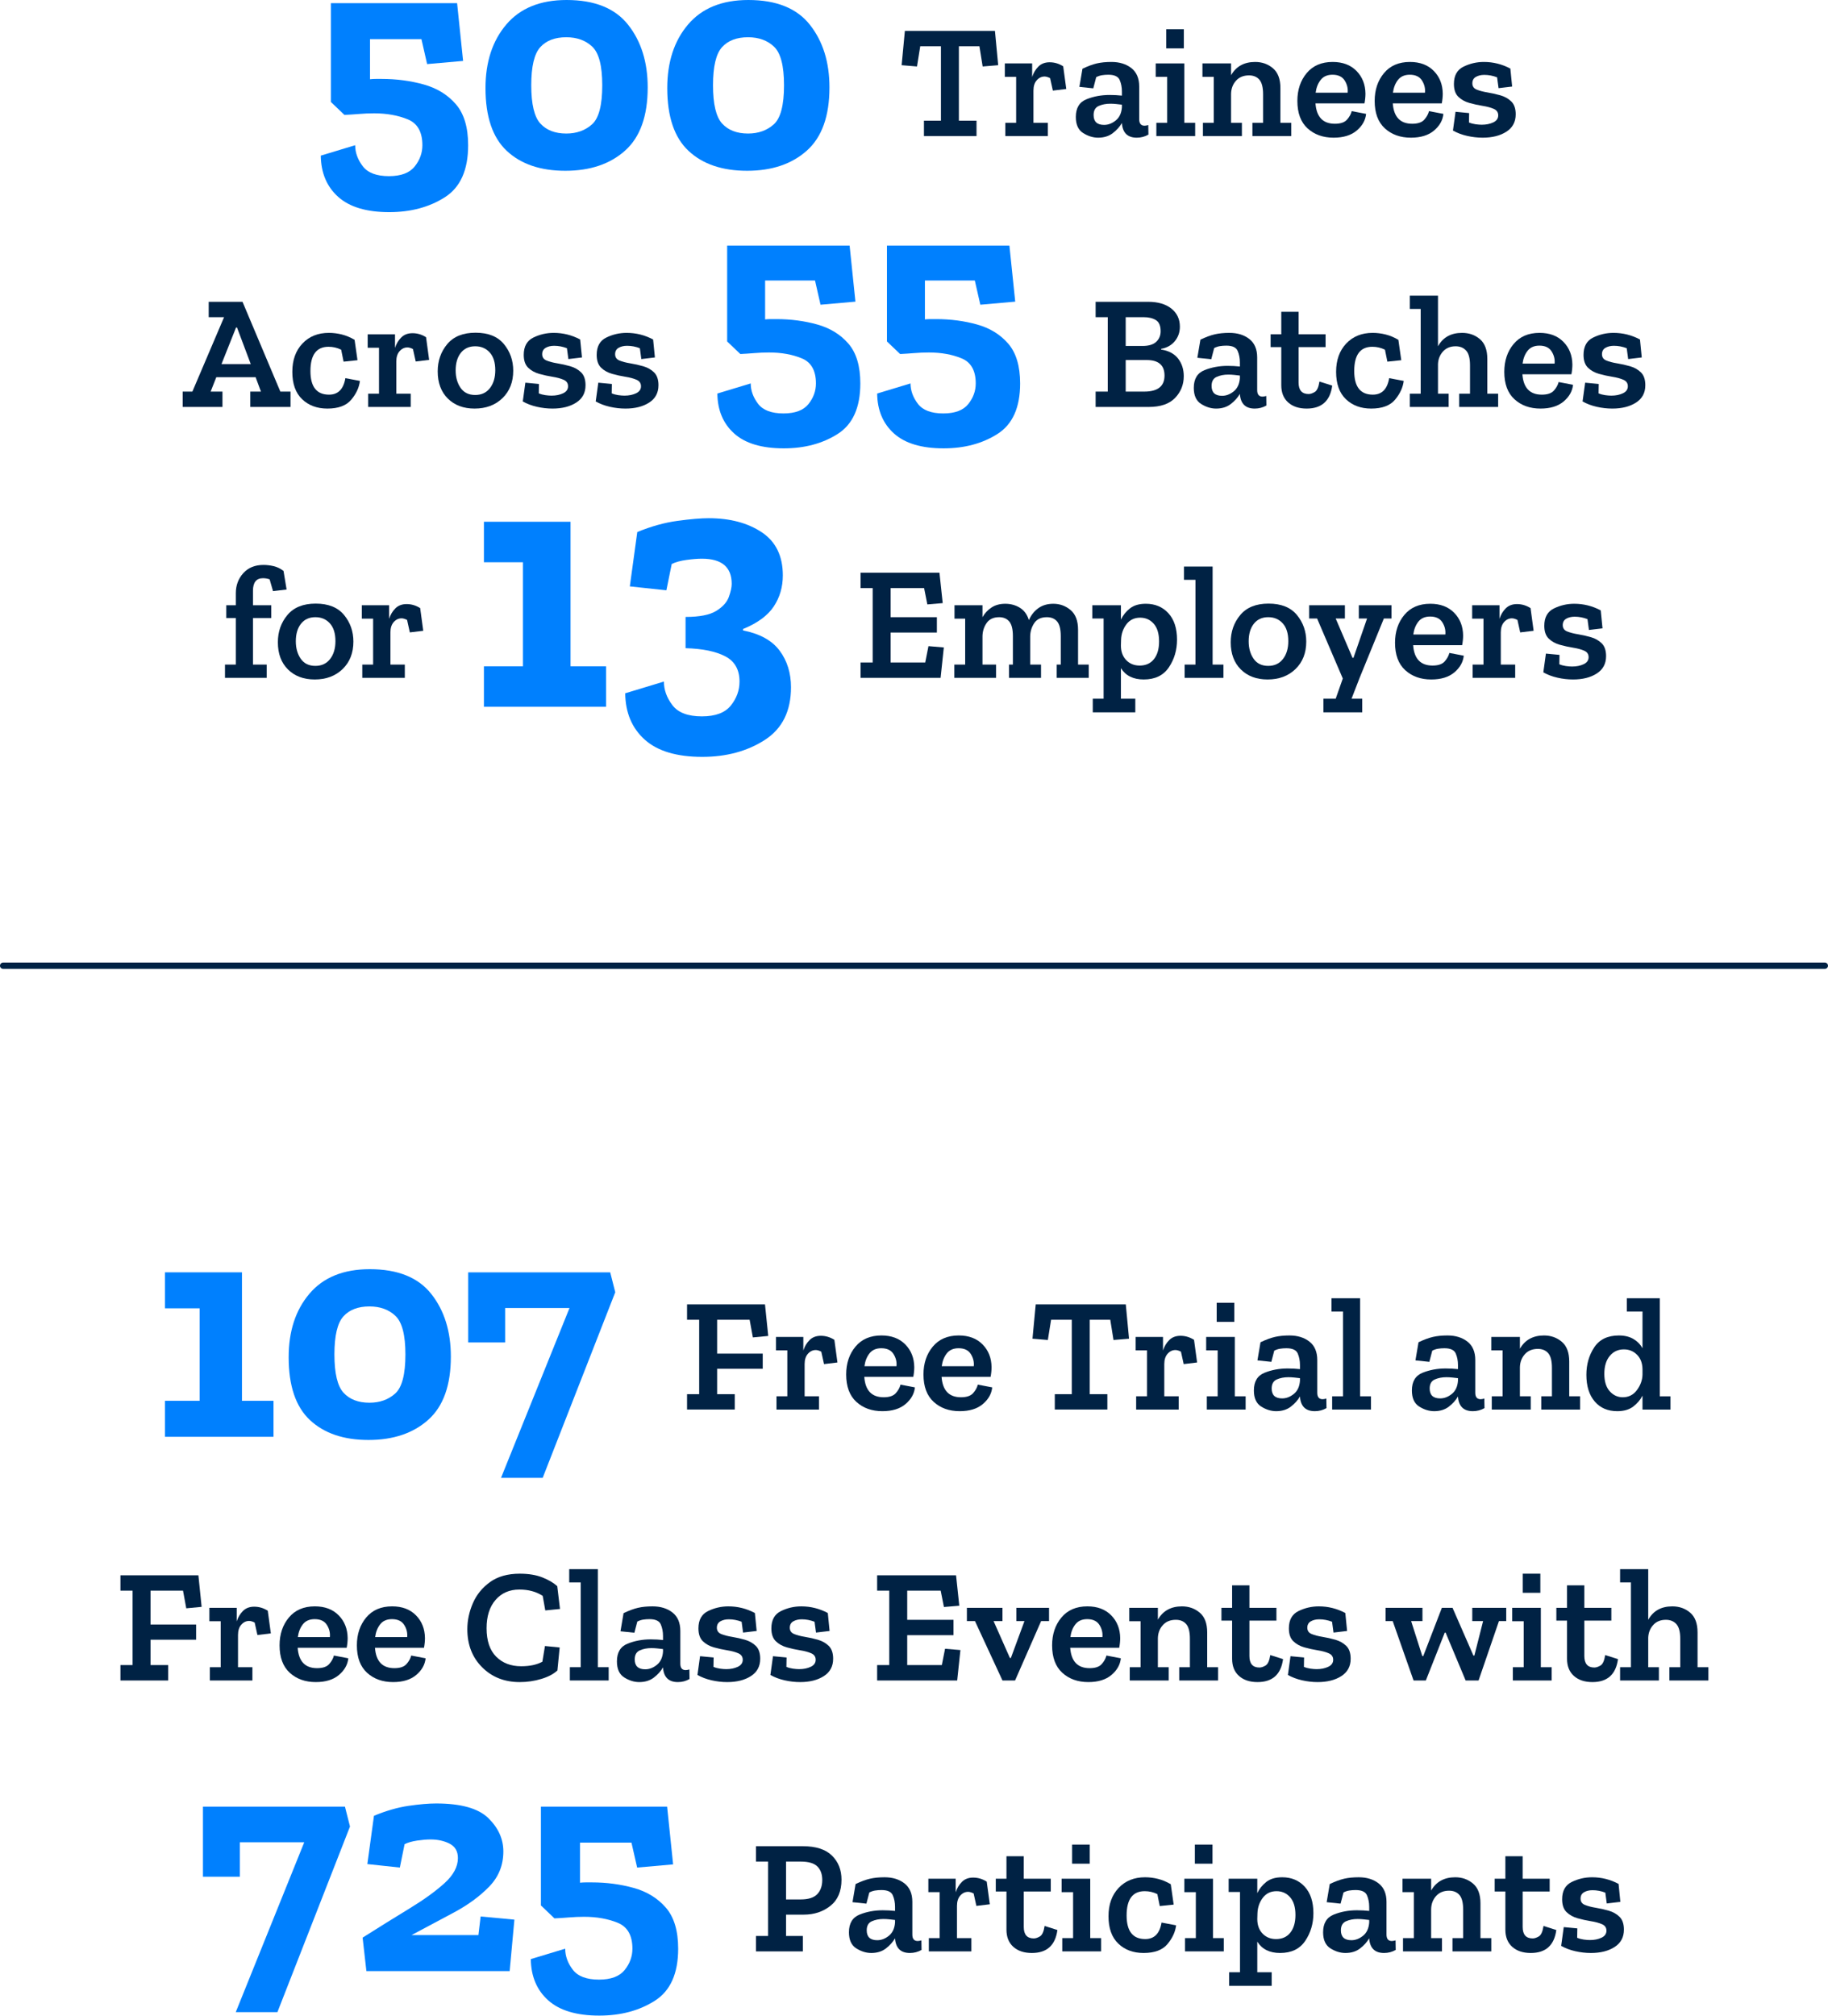 <?xml version="1.0" encoding="UTF-8" standalone="no"?><!DOCTYPE svg PUBLIC "-//W3C//DTD SVG 1.1//EN" "http://www.w3.org/Graphics/SVG/1.1/DTD/svg11.dtd"><svg width="100%" height="100%" viewBox="0 0 1931 2129" version="1.1" xmlns="http://www.w3.org/2000/svg" xmlns:xlink="http://www.w3.org/1999/xlink" xml:space="preserve" xmlns:serif="http://www.serif.com/" style="fill-rule:evenodd;clip-rule:evenodd;stroke-linejoin:round;stroke-miterlimit:2;"><path d="M1927.65,1016.39l-1924.32,0c-1.839,0 -3.333,1.494 -3.333,3.334c0,1.839 1.494,3.333 3.333,3.333l1924.32,0c1.84,0 3.334,-1.494 3.334,-3.333c-0,-1.84 -1.494,-3.334 -3.334,-3.334Z" style="fill:#024;"/><g><path d="M494.523,153.333c0,26.223 -8.222,44.556 -24.667,55c-16.444,10.445 -36,15.667 -58.666,15.667c-24,-0 -42,-5.389 -54,-16.167c-12,-10.777 -18.111,-25.277 -18.334,-43.5l36.334,-11c-0,7.778 2.666,15.167 8,22.167c5.333,7 14.555,10.5 27.666,10.5c12.667,-0 21.723,-3.389 27.167,-10.167c5.444,-6.777 8.167,-14.277 8.167,-22.5c-0,-14 -5.167,-23.111 -15.5,-27.333c-10.334,-4.222 -22.167,-6.333 -35.5,-6.333c-5.334,-0 -10.667,0.222 -16,0.666c-5.334,0.445 -10.445,0.778 -15.334,1l-14.333,-13.666l0,-104.334l133.333,0l6.334,61l-38,3.334l-6,-26.334l-54.334,0l0,42.334c2,-0.223 4.056,-0.334 6.167,-0.334l6.167,0c15.555,0 30.333,1.945 44.333,5.834c14,3.889 25.333,10.833 34,20.833c8.667,10 13,24.444 13,43.333Z" style="fill:#0080fe;fill-rule:nonzero;"/><path d="M684.19,92.333c-0,30.223 -7.945,52.445 -23.834,66.667c-15.889,14.222 -36.944,21.333 -63.166,21.333c-26.223,0 -46.834,-7 -61.834,-21c-15,-14 -22.5,-36.111 -22.5,-66.333c0,-27.556 7.334,-49.944 22,-67.167c14.667,-17.222 35.889,-25.833 63.667,-25.833c29.556,-0 51.222,8.722 65,26.167c13.778,17.444 20.667,39.5 20.667,66.166Zm-48,-2.333c-0,-20.444 -3.5,-34 -10.5,-40.667c-7,-6.666 -16.167,-10 -27.5,-10c-12,0 -21.167,3.5 -27.5,10.5c-6.334,7 -9.5,20.389 -9.5,40.167c-0,20 3.222,33.5 9.666,40.5c6.445,7 15.556,10.5 27.334,10.5c10.889,-0 19.944,-3.222 27.166,-9.667c7.223,-6.444 10.834,-20.222 10.834,-41.333Z" style="fill:#0080fe;fill-rule:nonzero;"/><path d="M876.19,92.333c-0,30.223 -7.945,52.445 -23.834,66.667c-15.889,14.222 -36.944,21.333 -63.166,21.333c-26.223,0 -46.834,-7 -61.834,-21c-15,-14 -22.5,-36.111 -22.5,-66.333c0,-27.556 7.334,-49.944 22,-67.167c14.667,-17.222 35.889,-25.833 63.667,-25.833c29.556,-0 51.222,8.722 65,26.167c13.778,17.444 20.667,39.5 20.667,66.166Zm-48,-2.333c-0,-20.444 -3.5,-34 -10.5,-40.667c-7,-6.666 -16.167,-10 -27.5,-10c-12,0 -21.167,3.5 -27.5,10.5c-6.334,7 -9.5,20.389 -9.5,40.167c-0,20 3.222,33.5 9.666,40.5c6.445,7 15.556,10.5 27.334,10.5c10.889,-0 19.944,-3.222 27.166,-9.667c7.223,-6.444 10.834,-20.222 10.834,-41.333Z" style="fill:#0080fe;fill-rule:nonzero;"/><path d="M1054.43,68.842l-16.4,1.366l-3.416,-21.354l-21.696,0l-0,78.583l18.621,0l-0,16.23l-55.521,-0l-0,-16.23l17.937,0l0,-78.583l-21.866,0l-3.417,21.354l-16.229,-1.366l3.417,-36.217l95.154,-0l3.416,36.217Z" style="fill:#024;fill-rule:nonzero;"/><path d="M1108.76,65.767c5.125,-0 9.909,1.423 14.35,4.27l3.246,23.917l-14.179,1.708l-2.904,-13.154c-2.278,-1.139 -4.214,-1.708 -5.808,-1.708c-3.189,-0 -5.951,1.31 -8.286,3.929c-2.335,2.62 -3.502,6.264 -3.502,10.933l0,33.996l15.204,0l0,14.009l-44.929,-0l0,-14.009l11.446,0l-0,-48.516l-11.958,-0l-0,-14.18l28.87,0l0,14.35c1.367,-4.327 3.559,-8 6.577,-11.018c3.018,-3.018 6.976,-4.527 11.873,-4.527Z" style="fill:#024;fill-rule:nonzero;"/><path d="M1143.44,72.6c5.694,-2.733 10.762,-4.613 15.204,-5.638c4.441,-1.025 9.566,-1.537 15.375,-1.537c8.541,-0 15.574,2.164 21.098,6.492c5.523,4.327 8.285,10.819 8.285,19.475l0,34.508c0,4.556 1.879,6.833 5.638,6.833c1.025,0 2.334,-0.227 3.929,-0.683l0.171,10.079c-3.759,2.164 -7.859,3.246 -12.3,3.246c-9.681,-0 -14.92,-5.068 -15.717,-15.204l-0,-0.342c-2.278,3.986 -5.495,7.574 -9.652,10.763c-4.157,3.189 -9.311,4.783 -15.461,4.783c-5.352,-0 -10.62,-1.623 -15.802,-4.869c-5.182,-3.246 -7.773,-8.912 -7.773,-16.998c0,-9.452 3.759,-15.688 11.275,-18.706c7.517,-3.018 15.66,-4.527 24.43,-4.527c2.163,-0 4.384,0.057 6.662,0.171c2.278,0.114 4.385,0.285 6.321,0.512l-0,-4.271c-0,-4.555 -0.797,-8.655 -2.392,-12.3c-1.594,-3.644 -5.58,-5.466 -11.958,-5.466c-2.392,-0 -4.641,0.171 -6.748,0.512c-2.107,0.342 -4.129,1.025 -6.065,2.05l-3.075,11.788l-14.691,-1.538l3.246,-19.133Zm41.683,40.658l-0,-2.733c-1.936,-0.228 -3.929,-0.456 -5.979,-0.683c-2.05,-0.228 -4.157,-0.342 -6.321,-0.342c-4.556,-0 -8.627,0.797 -12.215,2.392c-3.587,1.594 -5.381,4.783 -5.381,9.566c0,6.948 3.701,10.421 11.104,10.421c4.328,0 8.428,-1.566 12.3,-4.698c3.872,-3.132 6.036,-7.773 6.492,-13.923Z" style="fill:#024;fill-rule:nonzero;"/><path d="M1231.93,51.075l0,-20.158l18.621,-0l0,20.158l-18.621,-0Zm30.579,92.592l-41,-0l0,-14.009l11.446,0l0,-48.516l-12.129,-0l0,-14.18l30.238,0l-0,62.696l11.445,0l0,14.009Z" style="fill:#024;fill-rule:nonzero;"/><path d="M1363.98,143.667l-41,-0l0,-14.009l11.275,0l0,-30.066c0,-7.289 -1.309,-12.443 -3.929,-15.461c-2.619,-3.018 -6.264,-4.527 -10.933,-4.527c-5.808,0 -10.393,1.879 -13.752,5.638c-3.36,3.758 -5.097,8.37 -5.211,13.837l0,30.579l11.446,0l0,14.009l-41.171,-0l0,-14.009l11.446,0l0,-48.516l-11.958,-0l-0,-14.18l30.237,0l0,12.471c5.353,-9.339 13.838,-14.008 25.455,-14.008c7.288,-0 13.552,2.221 18.791,6.662c5.239,4.442 7.859,11.389 7.859,20.842l-0,36.729l11.445,0l0,14.009Z" style="fill:#024;fill-rule:nonzero;"/><path d="M1443.08,120.262c-0.683,6.72 -3.986,12.585 -9.908,17.596c-5.922,5.011 -14.065,7.517 -24.429,7.517c-11.161,-0 -20.329,-3.274 -27.504,-9.823c-7.175,-6.549 -10.763,-16.201 -10.763,-28.956c0,-11.731 3.274,-21.525 9.823,-29.384c6.549,-7.858 15.688,-11.787 27.419,-11.787c10.591,-0 18.991,3.16 25.198,9.481c6.207,6.321 9.367,14.322 9.481,24.002c-0,3.189 -0.342,6.606 -1.025,10.25l-51.763,0c1.025,14.35 7.859,21.525 20.5,21.525c5.923,0 10.165,-1.423 12.727,-4.271c2.563,-2.847 4.243,-5.865 5.04,-9.054l15.204,2.904Zm-19.475,-22.379c0.456,-4.555 -0.598,-8.855 -3.16,-12.898c-2.563,-4.043 -6.862,-6.064 -12.898,-6.064c-5.467,-0 -9.624,1.822 -12.471,5.466c-2.847,3.645 -4.612,8.144 -5.296,13.496l33.825,0Z" style="fill:#024;fill-rule:nonzero;"/><path d="M1524.74,120.262c-0.684,6.72 -3.987,12.585 -9.909,17.596c-5.922,5.011 -14.065,7.517 -24.429,7.517c-11.161,-0 -20.329,-3.274 -27.504,-9.823c-7.175,-6.549 -10.763,-16.201 -10.763,-28.956c0,-11.731 3.275,-21.525 9.823,-29.384c6.549,-7.858 15.688,-11.787 27.419,-11.787c10.592,-0 18.991,3.16 25.198,9.481c6.207,6.321 9.367,14.322 9.481,24.002c0,3.189 -0.341,6.606 -1.025,10.25l-51.762,0c1.025,14.35 7.858,21.525 20.5,21.525c5.922,0 10.164,-1.423 12.727,-4.271c2.562,-2.847 4.242,-5.865 5.039,-9.054l15.205,2.904Zm-19.475,-22.379c0.455,-4.555 -0.598,-8.855 -3.161,-12.898c-2.562,-4.043 -6.862,-6.064 -12.898,-6.064c-5.466,-0 -9.623,1.822 -12.471,5.466c-2.847,3.645 -4.612,8.144 -5.295,13.496l33.825,0Z" style="fill:#024;fill-rule:nonzero;"/><path d="M1601.1,120.775c0,7.972 -3.274,14.065 -9.823,18.279c-6.549,4.214 -14.891,6.321 -25.027,6.321c-5.467,-0 -10.962,-0.626 -16.485,-1.879c-5.524,-1.253 -10.507,-3.132 -14.948,-5.638l2.733,-19.816l14.35,1.366l-0.171,9.909c2.164,0.911 4.47,1.537 6.919,1.879c2.449,0.341 4.641,0.512 6.577,0.512c4.669,0 8.741,-0.825 12.215,-2.477c3.473,-1.651 5.21,-4.128 5.21,-7.431c0,-3.189 -1.566,-5.467 -4.698,-6.833c-3.132,-1.367 -7.033,-2.42 -11.702,-3.161c-4.669,-0.74 -9.339,-1.765 -14.008,-3.075c-4.67,-1.309 -8.57,-3.473 -11.702,-6.491c-3.132,-3.018 -4.698,-7.546 -4.698,-13.582c-0,-8.883 3.388,-14.976 10.164,-18.279c6.777,-3.303 13.923,-4.954 21.44,-4.954c9.908,-0 19.247,2.335 28.017,7.004l1.879,18.963l-14.35,1.708l-1.538,-11.446c-4.441,-1.708 -8.94,-2.562 -13.496,-2.562c-3.53,-0 -6.52,0.711 -8.968,2.135c-2.449,1.424 -3.673,3.673 -3.673,6.748c-0,3.189 1.537,5.41 4.612,6.662c3.075,1.253 6.89,2.25 11.446,2.99c4.556,0.74 9.111,1.765 13.667,3.075c4.555,1.31 8.371,3.474 11.446,6.492c3.075,3.018 4.612,7.545 4.612,13.581Z" style="fill:#024;fill-rule:nonzero;"/><path d="M306.913,429.717l-42.538,-0l0,-16.229l11.275,-0l-5.637,-15.205l-41.513,0l-5.979,15.205l12.471,-0l-0,16.229l-42.025,-0l-0,-16.229l10.25,-0l33.483,-78.584l-16.229,0l-0,-16.229l35.704,0l39.975,94.813l10.763,-0l-0,16.229Zm-42.025,-45.271l-14.521,-38.608l-1.025,-0l-15.375,38.608l30.921,-0Z" style="fill:#024;fill-rule:nonzero;"/><path d="M380.2,402.213c-0.797,6.833 -3.815,13.41 -9.054,19.731c-5.239,6.321 -13.667,9.481 -25.283,9.481c-10.934,0 -19.846,-3.303 -26.736,-9.908c-6.89,-6.606 -10.335,-16.229 -10.335,-28.871c-0,-12.414 3.559,-22.379 10.677,-29.896c7.118,-7.517 16.428,-11.275 27.931,-11.275c4.556,0 9.111,0.57 13.667,1.708c4.555,1.139 9.054,3.018 13.496,5.638l3.075,21.525l-14.692,1.537l-2.563,-12.641c-4.213,-2.05 -8.655,-3.075 -13.325,-3.075c-12.755,-0 -19.133,8.541 -19.133,25.625c0,16.628 6.549,24.941 19.646,24.941c9.567,0 15.318,-5.808 17.254,-17.425l15.375,2.905Z" style="fill:#024;fill-rule:nonzero;"/><path d="M435.721,351.817c5.125,-0 9.908,1.423 14.35,4.271l3.246,23.916l-14.179,1.709l-2.905,-13.155c-2.277,-1.138 -4.213,-1.708 -5.808,-1.708c-3.189,0 -5.951,1.31 -8.285,3.929c-2.335,2.62 -3.502,6.264 -3.502,10.934l-0,33.995l15.204,0l-0,14.009l-44.929,-0l-0,-14.009l11.445,0l0,-48.516l-11.958,-0l0,-14.179l28.871,-0l-0,14.35c1.367,-4.328 3.559,-8.001 6.577,-11.019c3.018,-3.018 6.976,-4.527 11.873,-4.527Z" style="fill:#024;fill-rule:nonzero;"/><path d="M542.15,391.45c0,11.958 -3.787,21.611 -11.36,28.956c-7.574,7.346 -17.397,11.019 -29.469,11.019c-11.731,0 -21.155,-3.53 -28.273,-10.592c-7.118,-7.061 -10.677,-16.627 -10.677,-28.7c-0,-11.161 3.36,-20.756 10.079,-28.785c6.72,-8.029 16.685,-12.044 29.896,-12.044c13.325,0 23.29,3.986 29.896,11.959c6.605,7.972 9.908,17.368 9.908,28.187Zm-18.962,-0.512c-0,-8.2 -1.965,-14.464 -5.894,-18.792c-3.929,-4.328 -9.026,-6.492 -15.29,-6.492c-6.491,0 -11.559,2.307 -15.204,6.919c-3.644,4.613 -5.467,10.791 -5.467,18.535c0,7.289 1.737,13.439 5.211,18.45c3.473,5.012 8.627,7.517 15.46,7.517c6.606,0 11.788,-2.42 15.546,-7.26c3.758,-4.841 5.638,-11.133 5.638,-18.877Z" style="fill:#024;fill-rule:nonzero;"/><path d="M618.513,406.825c-0,7.972 -3.275,14.065 -9.823,18.279c-6.549,4.214 -14.891,6.321 -25.027,6.321c-5.467,0 -10.962,-0.626 -16.486,-1.879c-5.523,-1.253 -10.506,-3.132 -14.948,-5.638l2.734,-19.816l14.35,1.366l-0.171,9.909c2.164,0.911 4.47,1.537 6.919,1.879c2.448,0.342 4.64,0.512 6.577,0.512c4.669,0 8.741,-0.825 12.214,-2.477c3.474,-1.651 5.211,-4.128 5.211,-7.431c-0,-3.189 -1.566,-5.467 -4.698,-6.833c-3.132,-1.367 -7.033,-2.42 -11.702,-3.161c-4.67,-0.74 -9.339,-1.765 -14.009,-3.075c-4.669,-1.309 -8.57,-3.473 -11.702,-6.491c-3.132,-3.018 -4.698,-7.545 -4.698,-13.582c0,-8.883 3.388,-14.976 10.165,-18.279c6.776,-3.303 13.923,-4.954 21.439,-4.954c9.909,0 19.248,2.335 28.017,7.004l1.879,18.963l-14.35,1.708l-1.537,-11.446c-4.442,-1.708 -8.941,-2.562 -13.496,-2.562c-3.531,-0 -6.52,0.712 -8.969,2.135c-2.448,1.424 -3.673,3.673 -3.673,6.748c0,3.189 1.538,5.41 4.613,6.663c3.075,1.252 6.89,2.249 11.446,2.989c4.555,0.74 9.111,1.765 13.666,3.075c4.556,1.31 8.371,3.474 11.446,6.492c3.075,3.018 4.613,7.545 4.613,13.581Z" style="fill:#024;fill-rule:nonzero;"/><path d="M695.558,406.825c0,7.972 -3.274,14.065 -9.822,18.279c-6.549,4.214 -14.891,6.321 -25.028,6.321c-5.466,0 -10.961,-0.626 -16.485,-1.879c-5.524,-1.253 -10.506,-3.132 -14.948,-5.638l2.733,-19.816l14.35,1.366l-0.17,9.909c2.163,0.911 4.47,1.537 6.918,1.879c2.449,0.342 4.641,0.512 6.577,0.512c4.67,0 8.741,-0.825 12.215,-2.477c3.474,-1.651 5.21,-4.128 5.21,-7.431c0,-3.189 -1.566,-5.467 -4.697,-6.833c-3.132,-1.367 -7.033,-2.42 -11.703,-3.161c-4.669,-0.74 -9.338,-1.765 -14.008,-3.075c-4.669,-1.309 -8.57,-3.473 -11.702,-6.491c-3.132,-3.018 -4.698,-7.545 -4.698,-13.582c0,-8.883 3.388,-14.976 10.165,-18.279c6.776,-3.303 13.923,-4.954 21.439,-4.954c9.909,0 19.247,2.335 28.017,7.004l1.879,18.963l-14.35,1.708l-1.537,-11.446c-4.442,-1.708 -8.941,-2.562 -13.496,-2.562c-3.531,-0 -6.52,0.712 -8.969,2.135c-2.449,1.424 -3.673,3.673 -3.673,6.748c0,3.189 1.538,5.41 4.613,6.663c3.075,1.252 6.89,2.249 11.445,2.989c4.556,0.74 9.112,1.765 13.667,3.075c4.556,1.31 8.371,3.474 11.446,6.492c3.075,3.018 4.612,7.545 4.612,13.581Z" style="fill:#024;fill-rule:nonzero;"/><path d="M908.8,404.867c-0,25.44 -7.977,43.227 -23.931,53.36c-15.954,10.133 -34.927,15.199 -56.917,15.199c-23.284,0 -40.748,-5.228 -52.39,-15.684c-11.642,-10.457 -17.571,-24.524 -17.786,-42.203l35.249,-10.672c0,7.546 2.588,14.714 7.762,21.506c5.174,6.791 14.121,10.186 26.841,10.186c12.289,0 21.075,-3.287 26.357,-9.863c5.282,-6.576 7.923,-13.852 7.923,-21.829c-0,-13.582 -5.013,-22.422 -15.038,-26.518c-10.025,-4.096 -21.505,-6.145 -34.441,-6.145c-5.174,0 -10.349,0.216 -15.523,0.647c-5.174,0.431 -10.133,0.755 -14.876,0.97l-13.906,-13.259l0,-101.221l129.357,-0l6.144,59.18l-36.866,3.234l-5.821,-25.548l-52.713,0l-0,41.071c1.94,-0.215 3.934,-0.323 5.983,-0.323l5.982,-0c15.092,-0 29.429,1.886 43.011,5.659c13.583,3.773 24.578,10.51 32.986,20.212c8.409,9.702 12.613,23.716 12.613,42.041Z" style="fill:#0080fe;fill-rule:nonzero;"/><path d="M1077.61,404.867c0,25.44 -7.977,43.227 -23.931,53.36c-15.954,10.133 -34.926,15.199 -56.917,15.199c-23.284,0 -40.747,-5.228 -52.389,-15.684c-11.642,-10.457 -17.571,-24.524 -17.787,-42.203l35.25,-10.672c-0,7.546 2.587,14.714 7.761,21.506c5.175,6.791 14.122,10.186 26.842,10.186c12.289,0 21.074,-3.287 26.356,-9.863c5.282,-6.576 7.923,-13.852 7.923,-21.829c0,-13.582 -5.012,-22.422 -15.037,-26.518c-10.025,-4.096 -21.506,-6.145 -34.442,-6.145c-5.174,0 -10.348,0.216 -15.522,0.647c-5.175,0.431 -10.133,0.755 -14.876,0.97l-13.906,-13.259l-0,-101.221l129.357,-0l6.144,59.18l-36.867,3.234l-5.821,-25.548l-52.713,0l0,41.071c1.941,-0.215 3.935,-0.323 5.983,-0.323l5.983,-0c15.091,-0 29.429,1.886 43.011,5.659c13.582,3.773 24.578,10.51 32.986,20.212c8.408,9.702 12.612,23.716 12.612,42.041Z" style="fill:#0080fe;fill-rule:nonzero;"/><path d="M1250.46,397.258c-0,8.884 -3.047,16.514 -9.14,22.892c-6.093,6.378 -15.403,9.567 -27.931,9.567l-56.034,-0l0,-16.229l12.813,-0l-0,-78.584l-12.813,0l0,-16.229l55.35,0c10.478,0 18.707,2.392 24.686,7.175c5.979,4.783 8.969,11.161 8.969,19.133c-0,5.809 -1.766,10.877 -5.296,15.205c-3.531,4.327 -8.371,7.061 -14.521,8.2l-0,0.683c7.972,1.253 13.951,4.442 17.937,9.567c3.987,5.125 5.98,11.332 5.98,18.62Zm-24.43,-47.491c0,-5.809 -1.679,-9.738 -5.039,-11.788c-3.36,-2.05 -7.659,-3.075 -12.898,-3.075l-18.963,0l0,30.409l17.767,-0c6.492,-0 11.304,-1.452 14.436,-4.357c3.131,-2.904 4.697,-6.634 4.697,-11.189Zm4.1,46.808c0,-10.933 -6.263,-16.4 -18.791,-16.4l-22.209,0l0,33.313l19.646,-0c14.236,-0 21.354,-5.638 21.354,-16.913Z" style="fill:#024;fill-rule:nonzero;"/><path d="M1268.06,358.65c5.695,-2.733 10.763,-4.612 15.205,-5.637c4.441,-1.025 9.566,-1.538 15.375,-1.538c8.541,0 15.574,2.164 21.098,6.492c5.523,4.328 8.285,10.819 8.285,19.475l-0,34.508c-0,4.556 1.879,6.833 5.637,6.833c1.025,0 2.335,-0.227 3.93,-0.683l0.17,10.079c-3.758,2.164 -7.858,3.246 -12.3,3.246c-9.68,0 -14.919,-5.068 -15.716,-15.204l-0,-0.342c-2.278,3.986 -5.495,7.574 -9.652,10.763c-4.157,3.189 -9.311,4.783 -15.461,4.783c-5.353,0 -10.62,-1.623 -15.802,-4.869c-5.182,-3.245 -7.773,-8.911 -7.773,-16.998c0,-9.452 3.759,-15.688 11.275,-18.706c7.517,-3.018 15.66,-4.527 24.429,-4.527c2.164,0 4.385,0.057 6.663,0.171c2.278,0.114 4.385,0.285 6.321,0.512l-0,-4.27c-0,-4.556 -0.797,-8.656 -2.392,-12.3c-1.594,-3.645 -5.58,-5.467 -11.958,-5.467c-2.392,-0 -4.641,0.171 -6.748,0.512c-2.107,0.342 -4.129,1.025 -6.065,2.05l-3.075,11.788l-14.691,-1.538l3.245,-19.133Zm41.684,40.658l-0,-2.733c-1.936,-0.228 -3.929,-0.455 -5.979,-0.683c-2.05,-0.228 -4.157,-0.342 -6.321,-0.342c-4.556,0 -8.627,0.797 -12.215,2.392c-3.587,1.594 -5.381,4.783 -5.381,9.566c-0,6.948 3.701,10.421 11.104,10.421c4.328,0 8.428,-1.566 12.3,-4.698c3.872,-3.132 6.036,-7.773 6.492,-13.923Z" style="fill:#024;fill-rule:nonzero;"/><path d="M1407.29,407.167c-2.164,16.172 -11.162,24.258 -26.992,24.258c-8.2,0 -14.72,-2.164 -19.56,-6.492c-4.841,-4.327 -7.261,-10.363 -7.261,-18.108l0,-40.317l-11.275,0l0,-13.495l11.275,-0l0,-23.746l18.279,-0l0,23.746l28.529,-0l0,13.495l-28.529,0l0,37.413c0,8.086 3.531,12.129 10.592,12.129c1.936,0 4.1,-0.712 6.492,-2.135c2.391,-1.424 4.043,-5.097 4.954,-11.019l13.496,4.271Z" style="fill:#024;fill-rule:nonzero;"/><path d="M1482.8,402.213c-0.797,6.833 -3.815,13.41 -9.054,19.731c-5.239,6.321 -13.667,9.481 -25.284,9.481c-10.933,0 -19.845,-3.303 -26.735,-9.908c-6.89,-6.606 -10.335,-16.229 -10.335,-28.871c-0,-12.414 3.559,-22.379 10.677,-29.896c7.118,-7.517 16.428,-11.275 27.931,-11.275c4.555,0 9.111,0.57 13.667,1.708c4.555,1.139 9.054,3.018 13.495,5.638l3.075,21.525l-14.691,1.537l-2.563,-12.641c-4.214,-2.05 -8.655,-3.075 -13.325,-3.075c-12.755,-0 -19.133,8.541 -19.133,25.625c-0,16.628 6.549,24.941 19.646,24.941c9.566,0 15.318,-5.808 17.254,-17.425l15.375,2.905Z" style="fill:#024;fill-rule:nonzero;"/><path d="M1582.56,429.717l-41.171,-0l-0,-14.009l11.446,0l-0,-30.066c-0,-7.289 -1.367,-12.443 -4.1,-15.461c-2.734,-3.018 -6.435,-4.527 -11.105,-4.527c-5.58,0 -10.022,1.822 -13.325,5.467c-3.302,3.644 -5.068,8.086 -5.295,13.325l-0,31.262l11.275,0l-0,14.009l-41,-0l-0,-14.009l11.445,0l0,-89.516l-11.445,-0l-0,-14.009l29.725,0l-0,53.471c5.238,-9.453 13.723,-14.179 25.454,-14.179c7.403,0 13.695,2.221 18.877,6.663c5.182,4.441 7.773,11.388 7.773,20.841l-0,36.729l11.446,0l-0,14.009Z" style="fill:#024;fill-rule:nonzero;"/><path d="M1661.66,406.313c-0.683,6.719 -3.986,12.584 -9.908,17.595c-5.922,5.012 -14.065,7.517 -24.429,7.517c-11.161,0 -20.329,-3.274 -27.504,-9.823c-7.175,-6.548 -10.763,-16.201 -10.763,-28.956c0,-11.731 3.275,-21.525 9.823,-29.383c6.549,-7.859 15.688,-11.788 27.419,-11.788c10.592,0 18.991,3.161 25.198,9.481c6.207,6.321 9.367,14.322 9.481,24.002c0,3.189 -0.342,6.606 -1.025,10.25l-51.762,0c1.025,14.35 7.858,21.525 20.5,21.525c5.922,0 10.164,-1.423 12.727,-4.27c2.562,-2.848 4.242,-5.866 5.039,-9.055l15.204,2.905Zm-19.475,-22.38c0.456,-4.555 -0.597,-8.854 -3.16,-12.897c-2.562,-4.044 -6.862,-6.065 -12.898,-6.065c-5.467,-0 -9.624,1.822 -12.471,5.467c-2.847,3.644 -4.612,8.143 -5.296,13.495l33.825,0Z" style="fill:#024;fill-rule:nonzero;"/><path d="M1738.02,406.825c-0,7.972 -3.274,14.065 -9.823,18.279c-6.549,4.214 -14.891,6.321 -25.027,6.321c-5.467,0 -10.962,-0.626 -16.485,-1.879c-5.524,-1.253 -10.507,-3.132 -14.948,-5.638l2.733,-19.816l14.35,1.366l-0.171,9.909c2.164,0.911 4.47,1.537 6.919,1.879c2.448,0.342 4.641,0.512 6.577,0.512c4.669,0 8.741,-0.825 12.215,-2.477c3.473,-1.651 5.21,-4.128 5.21,-7.431c-0,-3.189 -1.566,-5.467 -4.698,-6.833c-3.132,-1.367 -7.033,-2.42 -11.702,-3.161c-4.67,-0.74 -9.339,-1.765 -14.008,-3.075c-4.67,-1.309 -8.571,-3.473 -11.702,-6.491c-3.132,-3.018 -4.698,-7.545 -4.698,-13.582c-0,-8.883 3.388,-14.976 10.164,-18.279c6.777,-3.303 13.923,-4.954 21.44,-4.954c9.908,0 19.247,2.335 28.016,7.004l1.88,18.963l-14.35,1.708l-1.538,-11.446c-4.442,-1.708 -8.94,-2.562 -13.496,-2.562c-3.53,-0 -6.52,0.712 -8.968,2.135c-2.449,1.424 -3.673,3.673 -3.673,6.748c-0,3.189 1.537,5.41 4.612,6.663c3.075,1.252 6.89,2.249 11.446,2.989c4.555,0.74 9.111,1.765 13.667,3.075c4.555,1.31 8.37,3.474 11.445,6.492c3.075,3.018 4.613,7.545 4.613,13.581Z" style="fill:#024;fill-rule:nonzero;"/><path d="M278.319,596.525c3.53,0 7.118,0.427 10.762,1.281c3.645,0.855 7.118,2.534 10.421,5.04l3.246,19.646l-14.35,1.708l-3.587,-12.471c-2.278,-0.797 -4.613,-1.195 -7.005,-1.195c-7.061,-0 -10.591,4.441 -10.591,13.325l-0,15.204l19.304,-0l-0,13.496l-19.304,-0l-0,49.2l14.521,-0l-0,14.008l-44.075,-0l-0,-14.008l11.445,-0l0,-49.2l-10.079,-0l0,-13.496l10.079,-0l0,-12.642c0,-8.314 2.62,-15.375 7.859,-21.183c5.239,-5.809 12.357,-8.713 21.354,-8.713Z" style="fill:#024;fill-rule:nonzero;"/><path d="M373.302,677.5c0,11.959 -3.787,21.611 -11.36,28.956c-7.574,7.346 -17.397,11.019 -29.469,11.019c-11.731,0 -21.155,-3.53 -28.273,-10.591c-7.118,-7.062 -10.677,-16.628 -10.677,-28.7c0,-11.162 3.36,-20.757 10.079,-28.786c6.72,-8.029 16.685,-12.044 29.896,-12.044c13.325,0 23.29,3.986 29.896,11.959c6.605,7.972 9.908,17.368 9.908,28.187Zm-18.962,-0.512c-0,-8.2 -1.965,-14.464 -5.894,-18.792c-3.929,-4.328 -9.026,-6.492 -15.29,-6.492c-6.491,0 -11.559,2.307 -15.204,6.919c-3.644,4.613 -5.466,10.791 -5.466,18.536c-0,7.288 1.736,13.438 5.21,18.45c3.474,5.011 8.627,7.516 15.46,7.516c6.606,0 11.788,-2.42 15.546,-7.26c3.759,-4.84 5.638,-11.133 5.638,-18.877Z" style="fill:#024;fill-rule:nonzero;"/><path d="M429.506,637.867c5.125,-0 9.909,1.423 14.35,4.271l3.246,23.916l-14.179,1.709l-2.904,-13.154c-2.278,-1.139 -4.214,-1.709 -5.808,-1.709c-3.189,0 -5.951,1.31 -8.286,3.929c-2.335,2.62 -3.502,6.264 -3.502,10.934l0,33.996l15.204,-0l0,14.008l-44.929,-0l0,-14.008l11.446,-0l-0,-48.517l-11.958,-0l-0,-14.179l28.87,-0l0,14.35c1.367,-4.328 3.559,-8.001 6.577,-11.019c3.018,-3.018 6.976,-4.527 11.873,-4.527Z" style="fill:#024;fill-rule:nonzero;"/><path d="M640.186,746.309l-129,-0l0,-42.75l41.25,-0l0,-109.875l-41.25,-0l0,-42.75l91.5,-0l0,152.625l37.5,-0l0,42.75Z" style="fill:#0080fe;fill-rule:nonzero;"/><path d="M673.186,561.809c14.5,-6 28.625,-9.938 42.375,-11.813c13.75,-1.875 24.75,-2.812 33,-2.812c22.5,-0 41.188,4.937 56.063,14.812c14.875,9.875 22.312,25.063 22.312,45.563c0,12.25 -3.187,23.187 -9.562,32.812c-6.375,9.625 -17.188,17.563 -32.438,23.813l0,1.5c17.75,3.5 30.625,10.625 38.625,21.375c8,10.75 12,23.625 12,38.625c0,25.25 -9.25,43.812 -27.75,55.687c-18.5,11.875 -40.5,17.813 -66,17.813c-27,-0 -47.25,-6.063 -60.75,-18.188c-13.5,-12.125 -20.375,-28.437 -20.625,-48.937l40.875,-12.375c0,8.75 3,17.062 9,24.937c6,7.875 16.375,11.813 31.125,11.813c14.25,-0 24.438,-3.813 30.563,-11.438c6.125,-7.625 9.187,-16.062 9.187,-25.312c0,-12.5 -5,-21.375 -15,-26.625c-10,-5.25 -24,-8.125 -42,-8.625l0,-33c14.75,-0 25.563,-2.125 32.438,-6.375c6.875,-4.25 11.312,-9.188 13.312,-14.813c2,-5.625 3,-10.187 3,-13.687c0,-17.75 -10.5,-26.625 -31.5,-26.625c-4.5,-0 -9.937,0.437 -16.312,1.312c-6.375,0.875 -11.563,2.313 -15.563,4.313l-5.625,27.75l-38.625,-4.125l7.875,-57.375Z" style="fill:#0080fe;fill-rule:nonzero;"/><path d="M993.594,715.767l-84.563,-0l0,-16.229l12.813,-0l-0,-78.584l-12.813,0l0,-16.229l83.367,0l3.417,32.117l-16.229,1.367l-3.417,-17.255l-35.363,0l0,30.75l48.859,0l-0,16.23l-48.859,-0l0,31.604l36.559,-0l3.416,-17.254l16.23,1.366l-3.417,32.117Z" style="fill:#024;fill-rule:nonzero;"/><path d="M1150.08,715.767l-33.825,-0l0,-14.008l4.271,-0l0,-30.067c0,-7.289 -1.281,-12.442 -3.844,-15.461c-2.562,-3.018 -6.178,-4.527 -10.848,-4.527c-6.036,0 -10.449,2.05 -13.239,6.15c-2.791,4.1 -4.243,8.77 -4.356,14.009l-0,29.896l11.445,-0l0,14.008l-33.825,-0l0,-14.008l4.1,-0l0,-30.067c0,-7.289 -1.281,-12.442 -3.843,-15.461c-2.563,-3.018 -6.122,-4.527 -10.677,-4.527c-5.923,0 -10.307,2.022 -13.155,6.065c-2.847,4.043 -4.327,8.684 -4.441,13.923l-0,30.067l14.35,-0l-0,14.008l-44.075,-0l-0,-14.008l11.446,-0l-0,-48.517l-11.275,-0l-0,-14.179l29.554,-0l-0,12.641c2.391,-4.214 5.58,-7.63 9.566,-10.25c3.986,-2.619 8.827,-3.929 14.521,-3.929c5.695,0 10.82,1.395 15.375,4.186c4.556,2.79 7.745,7.146 9.567,13.068c2.278,-5.239 5.58,-9.424 9.908,-12.556c4.328,-3.132 9.624,-4.698 15.888,-4.698c6.947,0 13.04,2.221 18.279,6.663c5.239,4.441 7.858,11.389 7.858,20.841l0,36.73l11.275,-0l0,14.008Z" style="fill:#024;fill-rule:nonzero;"/><path d="M1243.35,675.45c0,10.934 -2.876,20.671 -8.627,29.213c-5.751,8.541 -14.606,12.812 -26.564,12.812c-11.048,0 -19.077,-3.986 -24.088,-11.958l0,32.287l15.204,0l0,14.35l-44.929,0l0,-14.35l11.446,0l-0,-84.733l-11.958,0l-0,-14.008l30.237,-0l0,15.204c2.164,-4.556 5.324,-8.485 9.481,-11.788c4.157,-3.302 9.766,-4.954 16.827,-4.954c9.795,0 17.739,3.331 23.832,9.994c6.093,6.662 9.139,15.973 9.139,27.931Zm-18.962,1.879c-0,-8.2 -1.879,-14.435 -5.638,-18.706c-3.758,-4.271 -8.541,-6.406 -14.35,-6.406c-6.15,-0 -10.99,2.335 -14.521,7.004c-3.53,4.669 -5.409,10.136 -5.637,16.4l-0.171,5.979c0,6.378 1.851,11.503 5.552,15.375c3.701,3.872 8.456,5.809 14.265,5.809c6.491,-0 11.531,-2.278 15.118,-6.834c3.588,-4.555 5.382,-10.762 5.382,-18.621Z" style="fill:#024;fill-rule:nonzero;"/><path d="M1292.38,715.767l-41,-0l0,-14.008l11.446,-0l0,-89.517l-12.129,-0l0,-14.008l30.238,-0l-0,103.525l11.445,-0l0,14.008Z" style="fill:#024;fill-rule:nonzero;"/><path d="M1379.85,677.5c0,11.959 -3.787,21.611 -11.36,28.956c-7.574,7.346 -17.397,11.019 -29.469,11.019c-11.731,0 -21.155,-3.53 -28.273,-10.591c-7.118,-7.062 -10.677,-16.628 -10.677,-28.7c-0,-11.162 3.36,-20.757 10.079,-28.786c6.719,-8.029 16.685,-12.044 29.896,-12.044c13.325,0 23.29,3.986 29.896,11.959c6.605,7.972 9.908,17.368 9.908,28.187Zm-18.962,-0.512c-0,-8.2 -1.965,-14.464 -5.894,-18.792c-3.929,-4.328 -9.026,-6.492 -15.29,-6.492c-6.491,0 -11.56,2.307 -15.204,6.919c-3.644,4.613 -5.467,10.791 -5.467,18.536c0,7.288 1.737,13.438 5.211,18.45c3.473,5.011 8.627,7.516 15.46,7.516c6.606,0 11.788,-2.42 15.546,-7.26c3.758,-4.84 5.638,-11.133 5.638,-18.877Z" style="fill:#024;fill-rule:nonzero;"/><path d="M1469.88,653.071l-8.029,0l-25.625,62.696l-8.542,22.037l11.275,0l0,14.35l-41,0l0,-14.35l12.984,0l7.516,-21.354l-27.162,-63.379l-8.371,0l0,-14.008l37.754,-0l0,14.008l-9.737,0l17.766,41.513l1.025,-0l14.35,-41.513l-8.712,0l-0,-14.008l34.508,-0l0,14.008Z" style="fill:#024;fill-rule:nonzero;"/><path d="M1546.24,692.363c-0.684,6.719 -3.986,12.584 -9.909,17.596c-5.922,5.011 -14.065,7.516 -24.429,7.516c-11.161,0 -20.329,-3.274 -27.504,-9.823c-7.175,-6.548 -10.762,-16.2 -10.762,-28.956c-0,-11.731 3.274,-21.525 9.822,-29.383c6.549,-7.859 15.689,-11.788 27.419,-11.788c10.592,0 18.991,3.161 25.198,9.481c6.207,6.321 9.367,14.322 9.481,24.003c0,3.188 -0.341,6.605 -1.025,10.25l-51.762,-0c1.025,14.35 7.858,21.525 20.5,21.525c5.922,-0 10.164,-1.424 12.727,-4.271c2.562,-2.848 4.242,-5.866 5.04,-9.054l15.204,2.904Zm-19.475,-22.379c0.455,-4.556 -0.598,-8.855 -3.161,-12.898c-2.562,-4.043 -6.862,-6.065 -12.898,-6.065c-5.466,0 -9.623,1.822 -12.47,5.467c-2.848,3.644 -4.613,8.143 -5.296,13.496l33.825,-0Z" style="fill:#024;fill-rule:nonzero;"/><path d="M1602.44,637.867c5.125,-0 9.908,1.423 14.35,4.271l3.246,23.916l-14.179,1.709l-2.905,-13.154c-2.277,-1.139 -4.214,-1.709 -5.808,-1.709c-3.189,0 -5.951,1.31 -8.285,3.929c-2.335,2.62 -3.502,6.264 -3.502,10.934l-0,33.996l15.204,-0l-0,14.008l-44.929,-0l-0,-14.008l11.445,-0l0,-48.517l-11.958,-0l0,-14.179l28.871,-0l-0,14.35c1.367,-4.328 3.559,-8.001 6.577,-11.019c3.018,-3.018 6.976,-4.527 11.873,-4.527Z" style="fill:#024;fill-rule:nonzero;"/><path d="M1696.57,692.875c0,7.972 -3.274,14.065 -9.823,18.279c-6.549,4.214 -14.891,6.321 -25.027,6.321c-5.467,0 -10.962,-0.626 -16.485,-1.879c-5.524,-1.253 -10.507,-3.132 -14.948,-5.637l2.733,-19.817l14.35,1.367l-0.171,9.908c2.164,0.911 4.47,1.537 6.919,1.879c2.449,0.342 4.641,0.513 6.577,0.513c4.669,-0 8.741,-0.826 12.215,-2.478c3.473,-1.651 5.21,-4.128 5.21,-7.431c0,-3.189 -1.566,-5.466 -4.698,-6.833c-3.132,-1.367 -7.033,-2.42 -11.702,-3.161c-4.669,-0.74 -9.339,-1.765 -14.008,-3.075c-4.67,-1.309 -8.57,-3.473 -11.702,-6.491c-3.132,-3.018 -4.698,-7.545 -4.698,-13.581c-0,-8.884 3.388,-14.977 10.164,-18.28c6.777,-3.302 13.923,-4.954 21.44,-4.954c9.908,0 19.247,2.335 28.017,7.004l1.879,18.963l-14.35,1.708l-1.538,-11.446c-4.441,-1.708 -8.94,-2.562 -13.496,-2.562c-3.53,-0 -6.52,0.712 -8.968,2.135c-2.449,1.424 -3.673,3.673 -3.673,6.748c-0,3.189 1.537,5.41 4.612,6.663c3.075,1.252 6.89,2.249 11.446,2.989c4.556,0.741 9.111,1.766 13.667,3.075c4.555,1.31 8.371,3.474 11.446,6.492c3.075,3.018 4.612,7.545 4.612,13.581Z" style="fill:#024;fill-rule:nonzero;"/></g><g><path d="M288.926,1517.15l-114.667,0l0,-38l36.667,0l-0,-97.666l-36.667,-0l0,-38l81.333,-0l0,135.666l33.334,0l-0,38Z" style="fill:#0080fe;fill-rule:nonzero;"/><path d="M476.259,1432.49c0,30.222 -7.944,52.444 -23.833,66.666c-15.889,14.222 -36.945,21.334 -63.167,21.334c-26.222,-0 -46.833,-7 -61.833,-21c-15,-14 -22.5,-36.112 -22.5,-66.334c-0,-27.555 7.333,-49.944 22,-67.166c14.666,-17.223 35.889,-25.834 63.666,-25.834c29.556,0 51.223,8.722 65,26.167c13.778,17.444 20.667,39.5 20.667,66.167Zm-48,-2.334c0,-20.444 -3.5,-34 -10.5,-40.666c-7,-6.667 -16.167,-10 -27.5,-10c-12,-0 -21.167,3.5 -27.5,10.5c-6.333,7 -9.5,20.388 -9.5,40.166c0,20 3.222,33.5 9.667,40.5c6.444,7 15.555,10.5 27.333,10.5c10.889,0 19.945,-3.222 27.167,-9.666c7.222,-6.445 10.833,-20.223 10.833,-41.334Z" style="fill:#0080fe;fill-rule:nonzero;"/><path d="M649.926,1364.49l-76.667,196l-44,-0l72.333,-179.334l-68,0l0,36.334l-39,-0l0,-74l150,-0l5.334,21Z" style="fill:#0080fe;fill-rule:nonzero;"/><path d="M811.517,1410.66l-16.229,1.538l-3.416,-18.621l-34.338,-0l0,35.704l48.175,0l0,16.058l-48.175,0l0,26.821l18.621,0l-0,16.229l-50.396,0l0,-16.229l12.813,0l-0,-78.583l-12.813,-0l0,-16.229l82.342,-0l3.416,33.312Z" style="fill:#024;fill-rule:nonzero;"/><path d="M867.038,1410.49c5.125,0 9.909,1.424 14.35,4.271l3.246,23.917l-14.179,1.708l-2.904,-13.154c-2.278,-1.139 -4.214,-1.708 -5.809,-1.708c-3.188,-0 -5.95,1.309 -8.285,3.929c-2.335,2.619 -3.502,6.264 -3.502,10.933l-0,33.996l15.204,0l0,14.008l-44.929,0l-0,-14.008l11.446,0l-0,-48.517l-11.959,0l0,-14.179l28.871,0l0,14.35c1.367,-4.328 3.559,-8 6.577,-11.019c3.018,-3.018 6.976,-4.527 11.873,-4.527Z" style="fill:#024;fill-rule:nonzero;"/><path d="M966.463,1464.98c-0.683,6.72 -3.986,12.585 -9.908,17.596c-5.922,5.011 -14.065,7.517 -24.429,7.517c-11.161,-0 -20.329,-3.275 -27.504,-9.823c-7.175,-6.549 -10.763,-16.201 -10.763,-28.956c0,-11.731 3.274,-21.525 9.823,-29.384c6.549,-7.858 15.688,-11.787 27.419,-11.787c10.591,-0 18.991,3.16 25.198,9.481c6.207,6.321 9.367,14.322 9.481,24.002c-0,3.189 -0.342,6.606 -1.025,10.25l-51.763,0c1.025,14.35 7.859,21.525 20.5,21.525c5.923,0 10.165,-1.424 12.727,-4.271c2.563,-2.847 4.243,-5.865 5.04,-9.054l15.204,2.904Zm-19.475,-22.379c0.456,-4.555 -0.598,-8.855 -3.16,-12.898c-2.563,-4.043 -6.862,-6.064 -12.898,-6.064c-5.467,-0 -9.624,1.822 -12.471,5.466c-2.847,3.645 -4.612,8.143 -5.296,13.496l33.825,0Z" style="fill:#024;fill-rule:nonzero;"/><path d="M1048.12,1464.98c-0.684,6.72 -3.987,12.585 -9.909,17.596c-5.922,5.011 -14.065,7.517 -24.429,7.517c-11.161,-0 -20.329,-3.275 -27.504,-9.823c-7.175,-6.549 -10.763,-16.201 -10.763,-28.956c0,-11.731 3.275,-21.525 9.823,-29.384c6.549,-7.858 15.689,-11.787 27.419,-11.787c10.592,-0 18.991,3.16 25.198,9.481c6.207,6.321 9.367,14.322 9.481,24.002c0,3.189 -0.341,6.606 -1.025,10.25l-51.762,0c1.025,14.35 7.858,21.525 20.5,21.525c5.922,0 10.164,-1.424 12.727,-4.271c2.562,-2.847 4.242,-5.865 5.039,-9.054l15.205,2.904Zm-19.475,-22.379c0.455,-4.555 -0.598,-8.855 -3.161,-12.898c-2.562,-4.043 -6.862,-6.064 -12.898,-6.064c-5.466,-0 -9.623,1.822 -12.471,5.466c-2.847,3.645 -4.612,8.143 -5.295,13.496l33.825,0Z" style="fill:#024;fill-rule:nonzero;"/><path d="M1192.65,1413.56l-16.4,1.367l-3.417,-21.354l-21.696,-0l0,78.583l18.621,0l-0,16.229l-55.521,0l0,-16.229l17.938,0l-0,-78.583l-21.867,-0l-3.417,21.354l-16.229,-1.367l3.417,-36.216l95.154,-0l3.417,36.216Z" style="fill:#024;fill-rule:nonzero;"/><path d="M1246.97,1410.49c5.125,0 9.908,1.424 14.35,4.271l3.245,23.917l-14.179,1.708l-2.904,-13.154c-2.278,-1.139 -4.214,-1.708 -5.808,-1.708c-3.189,-0 -5.951,1.309 -8.286,3.929c-2.334,2.619 -3.502,6.264 -3.502,10.933l0,33.996l15.204,0l0,14.008l-44.929,0l0,-14.008l11.446,0l0,-48.517l-11.958,0l-0,-14.179l28.871,0l-0,14.35c1.366,-4.328 3.559,-8 6.577,-11.019c3.018,-3.018 6.975,-4.527 11.873,-4.527Z" style="fill:#024;fill-rule:nonzero;"/><path d="M1285.24,1395.8l0,-20.159l18.621,0l0,20.159l-18.621,-0Zm30.579,92.591l-41,0l0,-14.008l11.446,0l0,-48.517l-12.129,0l0,-14.179l30.238,0l-0,62.696l11.445,0l0,14.008Z" style="fill:#024;fill-rule:nonzero;"/><path d="M1331.53,1417.32c5.695,-2.734 10.763,-4.613 15.204,-5.638c4.442,-1.025 9.567,-1.537 15.375,-1.537c8.542,-0 15.575,2.164 21.098,6.491c5.524,4.328 8.286,10.82 8.286,19.475l-0,34.509c-0,4.555 1.879,6.833 5.637,6.833c1.025,0 2.335,-0.228 3.929,-0.683l0.171,10.079c-3.758,2.164 -7.858,3.246 -12.3,3.246c-9.68,-0 -14.919,-5.068 -15.717,-15.204l0,-0.342c-2.277,3.986 -5.495,7.574 -9.652,10.762c-4.157,3.189 -9.31,4.784 -15.46,4.784c-5.353,-0 -10.62,-1.623 -15.802,-4.869c-5.182,-3.246 -7.773,-8.912 -7.773,-16.998c-0,-9.453 3.758,-15.688 11.275,-18.706c7.517,-3.018 15.66,-4.527 24.429,-4.527c2.164,-0 4.385,0.057 6.663,0.171c2.277,0.113 4.384,0.284 6.32,0.512l0,-4.271c0,-4.555 -0.797,-8.655 -2.391,-12.3c-1.595,-3.644 -5.581,-5.466 -11.959,-5.466c-2.391,-0 -4.641,0.17 -6.748,0.512c-2.106,0.342 -4.128,1.025 -6.064,2.05l-3.075,11.788l-14.692,-1.538l3.246,-19.133Zm41.683,40.658l0,-2.733c-1.936,-0.228 -3.929,-0.456 -5.979,-0.684c-2.05,-0.227 -4.157,-0.341 -6.321,-0.341c-4.555,-0 -8.627,0.797 -12.214,2.391c-3.588,1.595 -5.381,4.784 -5.381,9.567c-0,6.947 3.701,10.421 11.104,10.421c4.328,-0 8.428,-1.566 12.3,-4.698c3.872,-3.132 6.036,-7.773 6.491,-13.923Z" style="fill:#024;fill-rule:nonzero;"/><path d="M1448.21,1488.39l-41,0l0,-14.008l11.446,0l0,-89.517l-12.129,0l-0,-14.008l30.237,0l0,103.525l11.446,0l0,14.008Z" style="fill:#024;fill-rule:nonzero;"/><path d="M1498.44,1417.32c5.695,-2.734 10.763,-4.613 15.204,-5.638c4.442,-1.025 9.567,-1.537 15.375,-1.537c8.542,-0 15.575,2.164 21.098,6.491c5.524,4.328 8.286,10.82 8.286,19.475l-0,34.509c-0,4.555 1.879,6.833 5.637,6.833c1.025,0 2.335,-0.228 3.929,-0.683l0.171,10.079c-3.758,2.164 -7.858,3.246 -12.3,3.246c-9.68,-0 -14.919,-5.068 -15.716,-15.204l-0,-0.342c-2.278,3.986 -5.496,7.574 -9.653,10.762c-4.156,3.189 -9.31,4.784 -15.46,4.784c-5.353,-0 -10.62,-1.623 -15.802,-4.869c-5.182,-3.246 -7.773,-8.912 -7.773,-16.998c0,-9.453 3.758,-15.688 11.275,-18.706c7.517,-3.018 15.66,-4.527 24.429,-4.527c2.164,-0 4.385,0.057 6.663,0.171c2.278,0.113 4.384,0.284 6.321,0.512l-0,-4.271c-0,-4.555 -0.798,-8.655 -2.392,-12.3c-1.595,-3.644 -5.581,-5.466 -11.958,-5.466c-2.392,-0 -4.641,0.17 -6.748,0.512c-2.107,0.342 -4.129,1.025 -6.065,2.05l-3.075,11.788l-14.692,-1.538l3.246,-19.133Zm41.684,40.658l-0,-2.733c-1.937,-0.228 -3.93,-0.456 -5.98,-0.684c-2.05,-0.227 -4.157,-0.341 -6.32,-0.341c-4.556,-0 -8.628,0.797 -12.215,2.391c-3.588,1.595 -5.381,4.784 -5.381,9.567c-0,6.947 3.701,10.421 11.104,10.421c4.328,-0 8.428,-1.566 12.3,-4.698c3.872,-3.132 6.036,-7.773 6.492,-13.923Z" style="fill:#024;fill-rule:nonzero;"/><path d="M1669.1,1488.39l-41,0l-0,-14.008l11.275,0l-0,-30.067c-0,-7.288 -1.31,-12.442 -3.929,-15.46c-2.62,-3.018 -6.264,-4.527 -10.934,-4.527c-5.808,-0 -10.392,1.879 -13.752,5.637c-3.36,3.759 -5.096,8.371 -5.21,13.838l-0,30.579l11.446,0l-0,14.008l-41.171,0l-0,-14.008l11.446,0l-0,-48.517l-11.959,0l0,-14.179l30.238,0l-0,12.471c5.353,-9.339 13.837,-14.008 25.454,-14.008c7.289,-0 13.553,2.221 18.792,6.662c5.238,4.442 7.858,11.389 7.858,20.842l-0,36.729l11.446,0l-0,14.008Z" style="fill:#024;fill-rule:nonzero;"/><path d="M1764.6,1488.39l-29.555,0l0,-14.691c-2.277,4.441 -5.552,8.285 -9.823,11.531c-4.27,3.246 -9.879,4.869 -16.827,4.869c-10.022,-0 -17.966,-3.417 -23.831,-10.25c-5.865,-6.834 -8.798,-16.229 -8.798,-28.188c0,-10.933 2.762,-20.585 8.286,-28.956c5.523,-8.371 14.207,-12.556 26.052,-12.556c6.036,-0 11.132,1.224 15.289,3.673c4.157,2.448 7.375,5.723 9.652,9.823l0,-38.78l-16.57,0l-0,-14.008l34.85,0l-0,103.525l11.275,0l-0,14.008Zm-29.555,-36.9l0,-5.808c-0.113,-6.378 -2.05,-11.446 -5.808,-15.204c-3.758,-3.758 -8.371,-5.638 -13.837,-5.638c-6.15,0 -11.133,2.307 -14.948,6.919c-3.816,4.613 -5.723,10.905 -5.723,18.877c-0,8.086 1.907,14.236 5.723,18.45c3.815,4.214 8.399,6.321 13.752,6.321c6.264,0 11.275,-2.562 15.033,-7.687c3.758,-5.125 5.695,-10.535 5.808,-16.23Z" style="fill:#024;fill-rule:nonzero;"/><path d="M212.986,1696.71l-16.229,1.538l-3.417,-18.621l-34.337,-0l-0,35.704l48.175,0l-0,16.058l-48.175,0l-0,26.821l18.621,0l-0,16.229l-50.396,0l-0,-16.229l12.812,0l0,-78.583l-12.812,-0l-0,-16.229l82.341,-0l3.417,33.312Z" style="fill:#024;fill-rule:nonzero;"/><path d="M268.507,1696.54c5.125,0 9.908,1.424 14.35,4.271l3.246,23.917l-14.179,1.708l-2.905,-13.154c-2.277,-1.139 -4.213,-1.708 -5.808,-1.708c-3.189,-0 -5.951,1.31 -8.285,3.929c-2.335,2.619 -3.502,6.264 -3.502,10.933l-0,33.996l15.204,0l-0,14.008l-44.929,0l-0,-14.008l11.445,0l0,-48.517l-11.958,0l0,-14.179l28.871,0l-0,14.35c1.367,-4.327 3.559,-8 6.577,-11.018c3.018,-3.018 6.976,-4.528 11.873,-4.528Z" style="fill:#024;fill-rule:nonzero;"/><path d="M367.932,1751.03c-0.683,6.72 -3.986,12.585 -9.908,17.596c-5.923,5.011 -14.066,7.517 -24.43,7.517c-11.161,-0 -20.329,-3.274 -27.504,-9.823c-7.175,-6.549 -10.762,-16.201 -10.762,-28.956c-0,-11.731 3.274,-21.525 9.823,-29.384c6.548,-7.858 15.688,-11.787 27.418,-11.787c10.592,-0 18.991,3.16 25.198,9.481c6.207,6.321 9.368,14.322 9.482,24.002c-0,3.189 -0.342,6.606 -1.025,10.25l-51.763,0c1.025,14.35 7.858,21.525 20.5,21.525c5.922,0 10.165,-1.423 12.727,-4.271c2.563,-2.847 4.243,-5.865 5.04,-9.054l15.204,2.904Zm-19.475,-22.379c0.456,-4.555 -0.598,-8.855 -3.16,-12.898c-2.563,-4.043 -6.862,-6.064 -12.898,-6.064c-5.467,-0 -9.624,1.822 -12.471,5.466c-2.847,3.645 -4.613,8.143 -5.296,13.496l33.825,0Z" style="fill:#024;fill-rule:nonzero;"/><path d="M449.59,1751.03c-0.683,6.72 -3.986,12.585 -9.908,17.596c-5.922,5.011 -14.065,7.517 -24.429,7.517c-11.161,-0 -20.329,-3.274 -27.504,-9.823c-7.175,-6.549 -10.763,-16.201 -10.763,-28.956c0,-11.731 3.274,-21.525 9.823,-29.384c6.549,-7.858 15.688,-11.787 27.419,-11.787c10.591,-0 18.991,3.16 25.198,9.481c6.207,6.321 9.367,14.322 9.481,24.002c-0,3.189 -0.342,6.606 -1.025,10.25l-51.763,0c1.025,14.35 7.859,21.525 20.5,21.525c5.923,0 10.165,-1.423 12.728,-4.271c2.562,-2.847 4.242,-5.865 5.039,-9.054l15.204,2.904Zm-19.475,-22.379c0.456,-4.555 -0.598,-8.855 -3.16,-12.898c-2.563,-4.043 -6.862,-6.064 -12.898,-6.064c-5.467,-0 -9.624,1.822 -12.471,5.466c-2.847,3.645 -4.612,8.143 -5.296,13.496l33.825,0Z" style="fill:#024;fill-rule:nonzero;"/><path d="M588.819,1763.85c-3.986,3.758 -9.652,6.748 -16.997,8.969c-7.346,2.22 -14.948,3.331 -22.807,3.331c-16.058,-0 -29.298,-5.211 -39.718,-15.631c-10.421,-10.421 -15.632,-23.832 -15.632,-40.232c0,-9.225 1.936,-18.336 5.809,-27.333c3.872,-8.997 9.908,-16.457 18.108,-22.379c8.2,-5.922 18.678,-8.884 31.433,-8.884c9.339,0 17.311,1.31 23.917,3.93c6.606,2.619 11.844,5.694 15.717,9.225l2.904,24.087l-15.546,1.538l-2.733,-15.375c-6.834,-4.442 -15.034,-6.663 -24.6,-6.663c-10.478,0 -18.877,3.645 -25.198,10.933c-6.321,7.289 -9.482,17.255 -9.482,29.896c0,13.211 3.36,23.205 10.08,29.982c6.719,6.776 15.545,10.164 26.479,10.164c9.111,0 16.571,-1.594 22.379,-4.783l2.733,-16.571l15.546,1.537l-2.392,24.259Z" style="fill:#024;fill-rule:nonzero;"/><path d="M642.974,1774.44l-41,0l-0,-14.008l11.445,0l0,-89.517l-12.129,0l0,-14.008l30.238,0l-0,103.525l11.446,0l-0,14.008Z" style="fill:#024;fill-rule:nonzero;"/><path d="M658.69,1703.37c5.695,-2.734 10.763,-4.613 15.204,-5.638c4.442,-1.025 9.567,-1.537 15.375,-1.537c8.542,-0 15.575,2.164 21.098,6.491c5.524,4.328 8.286,10.82 8.286,19.475l-0,34.509c-0,4.555 1.879,6.833 5.637,6.833c1.025,0 2.335,-0.228 3.929,-0.683l0.171,10.079c-3.758,2.164 -7.858,3.246 -12.3,3.246c-9.68,-0 -14.919,-5.068 -15.716,-15.204l-0,-0.342c-2.278,3.986 -5.495,7.574 -9.652,10.762c-4.157,3.189 -9.311,4.784 -15.461,4.784c-5.353,-0 -10.62,-1.623 -15.802,-4.869c-5.182,-3.246 -7.773,-8.912 -7.773,-16.998c0,-9.453 3.758,-15.688 11.275,-18.706c7.517,-3.018 15.66,-4.527 24.429,-4.527c2.164,-0 4.385,0.057 6.663,0.171c2.278,0.114 4.385,0.284 6.321,0.512l-0,-4.271c-0,-4.555 -0.798,-8.655 -2.392,-12.3c-1.594,-3.644 -5.581,-5.466 -11.958,-5.466c-2.392,-0 -4.641,0.17 -6.748,0.512c-2.107,0.342 -4.129,1.025 -6.065,2.05l-3.075,11.788l-14.692,-1.538l3.246,-19.133Zm41.684,40.658l-0,-2.733c-1.936,-0.228 -3.93,-0.456 -5.98,-0.684c-2.05,-0.227 -4.156,-0.341 -6.32,-0.341c-4.556,-0 -8.627,0.797 -12.215,2.391c-3.587,1.595 -5.381,4.784 -5.381,9.567c-0,6.947 3.701,10.421 11.104,10.421c4.328,-0 8.428,-1.566 12.3,-4.698c3.872,-3.132 6.036,-7.773 6.492,-13.923Z" style="fill:#024;fill-rule:nonzero;"/><path d="M803.044,1751.55c0,7.972 -3.274,14.065 -9.822,18.279c-6.549,4.214 -14.891,6.321 -25.028,6.321c-5.466,-0 -10.961,-0.627 -16.485,-1.879c-5.524,-1.253 -10.506,-3.132 -14.948,-5.638l2.733,-19.817l14.35,1.367l-0.17,9.908c2.164,0.912 4.47,1.538 6.918,1.88c2.449,0.341 4.641,0.512 6.577,0.512c4.67,0 8.741,-0.826 12.215,-2.477c3.474,-1.651 5.21,-4.128 5.21,-7.431c0,-3.189 -1.565,-5.467 -4.697,-6.834c-3.132,-1.366 -7.033,-2.42 -11.703,-3.16c-4.669,-0.74 -9.338,-1.765 -14.008,-3.075c-4.669,-1.31 -8.57,-3.474 -11.702,-6.492c-3.132,-3.018 -4.698,-7.545 -4.698,-13.581c0,-8.883 3.388,-14.976 10.165,-18.279c6.776,-3.303 13.923,-4.954 21.439,-4.954c9.909,-0 19.248,2.335 28.017,7.004l1.879,18.962l-14.35,1.709l-1.537,-11.446c-4.442,-1.708 -8.941,-2.563 -13.496,-2.563c-3.531,0 -6.52,0.712 -8.969,2.136c-2.449,1.424 -3.673,3.673 -3.673,6.748c0,3.189 1.538,5.41 4.613,6.662c3.075,1.253 6.89,2.25 11.445,2.99c4.556,0.74 9.112,1.765 13.667,3.075c4.556,1.31 8.371,3.474 11.446,6.492c3.075,3.018 4.612,7.545 4.612,13.581Z" style="fill:#024;fill-rule:nonzero;"/><path d="M880.09,1751.55c0,7.972 -3.274,14.065 -9.823,18.279c-6.548,4.214 -14.891,6.321 -25.027,6.321c-5.466,-0 -10.961,-0.627 -16.485,-1.879c-5.524,-1.253 -10.506,-3.132 -14.948,-5.638l2.733,-19.817l14.35,1.367l-0.171,9.908c2.164,0.912 4.471,1.538 6.919,1.88c2.449,0.341 4.641,0.512 6.577,0.512c4.67,0 8.741,-0.826 12.215,-2.477c3.474,-1.651 5.21,-4.128 5.21,-7.431c0,-3.189 -1.566,-5.467 -4.698,-6.834c-3.132,-1.366 -7.032,-2.42 -11.702,-3.16c-4.669,-0.74 -9.339,-1.765 -14.008,-3.075c-4.669,-1.31 -8.57,-3.474 -11.702,-6.492c-3.132,-3.018 -4.698,-7.545 -4.698,-13.581c-0,-8.883 3.388,-14.976 10.165,-18.279c6.776,-3.303 13.922,-4.954 21.439,-4.954c9.908,-0 19.247,2.335 28.017,7.004l1.879,18.962l-14.35,1.709l-1.538,-11.446c-4.441,-1.708 -8.94,-2.563 -13.495,-2.563c-3.531,0 -6.52,0.712 -8.969,2.136c-2.449,1.424 -3.673,3.673 -3.673,6.748c-0,3.189 1.537,5.41 4.612,6.662c3.075,1.253 6.891,2.25 11.446,2.99c4.556,0.74 9.111,1.765 13.667,3.075c4.556,1.31 8.371,3.474 11.446,6.492c3.075,3.018 4.612,7.545 4.612,13.581Z" style="fill:#024;fill-rule:nonzero;"/><path d="M1011.12,1774.44l-84.562,0l-0,-16.229l12.812,0l0,-78.583l-12.812,-0l-0,-16.229l83.367,-0l3.416,32.116l-16.229,1.367l-3.417,-17.254l-35.362,-0l-0,30.75l48.858,-0l0,16.229l-48.858,0l-0,31.604l36.558,0l3.417,-17.254l16.229,1.367l-3.417,32.116Z" style="fill:#024;fill-rule:nonzero;"/><path d="M1108.15,1711.74l-8.371,-0l-27.504,62.695l-13.325,0l-29.042,-62.695l-8.542,-0l0,-14.009l37.584,0l-0,14.009l-9.396,-0l17.254,38.95l1.025,-0l14.35,-38.95l-8.542,-0l0,-14.009l34.509,0l-0,14.009Z" style="fill:#024;fill-rule:nonzero;"/><path d="M1184,1751.03c-0.684,6.72 -3.986,12.585 -9.909,17.596c-5.922,5.011 -14.065,7.517 -24.429,7.517c-11.161,-0 -20.329,-3.274 -27.504,-9.823c-7.175,-6.549 -10.762,-16.201 -10.762,-28.956c-0,-11.731 3.274,-21.525 9.823,-29.384c6.548,-7.858 15.688,-11.787 27.418,-11.787c10.592,-0 18.991,3.16 25.198,9.481c6.207,6.321 9.368,14.322 9.481,24.002c0,3.189 -0.341,6.606 -1.025,10.25l-51.762,0c1.025,14.35 7.858,21.525 20.5,21.525c5.922,0 10.165,-1.423 12.727,-4.271c2.563,-2.847 4.242,-5.865 5.04,-9.054l15.204,2.904Zm-19.475,-22.379c0.455,-4.555 -0.598,-8.855 -3.161,-12.898c-2.562,-4.043 -6.861,-6.064 -12.898,-6.064c-5.466,-0 -9.623,1.822 -12.47,5.466c-2.848,3.645 -4.613,8.143 -5.296,13.496l33.825,0Z" style="fill:#024;fill-rule:nonzero;"/><path d="M1286.67,1774.44l-41,0l-0,-14.008l11.275,0l-0,-30.067c-0,-7.288 -1.31,-12.442 -3.93,-15.46c-2.619,-3.018 -6.263,-4.527 -10.933,-4.527c-5.808,-0 -10.392,1.879 -13.752,5.637c-3.36,3.759 -5.096,8.371 -5.21,13.838l-0,30.579l11.445,0l0,14.008l-41.17,0l-0,-14.008l11.445,0l0,-48.517l-11.958,0l0,-14.179l30.238,0l-0,12.471c5.352,-9.339 13.837,-14.008 25.454,-14.008c7.289,-0 13.553,2.221 18.791,6.662c5.239,4.442 7.859,11.389 7.859,20.842l-0,36.729l11.446,0l-0,14.008Z" style="fill:#024;fill-rule:nonzero;"/><path d="M1355.35,1751.89c-2.164,16.173 -11.161,24.259 -26.992,24.259c-8.2,-0 -14.72,-2.164 -19.56,-6.492c-4.841,-4.328 -7.261,-10.364 -7.261,-18.108l0,-40.317l-11.275,0l0,-13.496l11.275,0l0,-23.746l18.279,0l0,23.746l28.529,0l0,13.496l-28.529,0l0,37.413c0,8.086 3.531,12.129 10.592,12.129c1.936,-0 4.1,-0.712 6.492,-2.136c2.391,-1.423 4.043,-5.096 4.954,-11.018l13.496,4.27Z" style="fill:#024;fill-rule:nonzero;"/><path d="M1426.76,1751.55c-0,7.972 -3.274,14.065 -9.823,18.279c-6.549,4.214 -14.891,6.321 -25.027,6.321c-5.467,-0 -10.962,-0.627 -16.485,-1.879c-5.524,-1.253 -10.507,-3.132 -14.948,-5.638l2.733,-19.817l14.35,1.367l-0.171,9.908c2.164,0.912 4.47,1.538 6.919,1.88c2.449,0.341 4.641,0.512 6.577,0.512c4.669,0 8.741,-0.826 12.215,-2.477c3.473,-1.651 5.21,-4.128 5.21,-7.431c-0,-3.189 -1.566,-5.467 -4.698,-6.834c-3.132,-1.366 -7.033,-2.42 -11.702,-3.16c-4.669,-0.74 -9.339,-1.765 -14.008,-3.075c-4.67,-1.31 -8.57,-3.474 -11.702,-6.492c-3.132,-3.018 -4.698,-7.545 -4.698,-13.581c-0,-8.883 3.388,-14.976 10.164,-18.279c6.777,-3.303 13.923,-4.954 21.44,-4.954c9.908,-0 19.247,2.335 28.016,7.004l1.88,18.962l-14.35,1.709l-1.538,-11.446c-4.442,-1.708 -8.94,-2.563 -13.496,-2.563c-3.53,0 -6.52,0.712 -8.968,2.136c-2.449,1.424 -3.673,3.673 -3.673,6.748c-0,3.189 1.537,5.41 4.612,6.662c3.075,1.253 6.89,2.25 11.446,2.99c4.556,0.74 9.111,1.765 13.667,3.075c4.555,1.31 8.37,3.474 11.445,6.492c3.075,3.018 4.613,7.545 4.613,13.581Z" style="fill:#024;fill-rule:nonzero;"/><path d="M1591.1,1711.74l-7.688,-0l-21.525,62.695l-13.667,0l-21.183,-50.566l-0.854,-0l-19.988,50.566l-12.983,0l-22.037,-62.695l-7.517,-0l-0,-14.009l38.95,0l-0,14.009l-11.958,-0l11.787,36.9l1.025,-0l19.646,-50.909l11.275,0l22.037,50.396l1.025,0l9.225,-36.387l-11.445,-0l-0,-14.009l35.875,0l-0,14.009Z" style="fill:#024;fill-rule:nonzero;"/><path d="M1608.52,1681.85l-0,-20.159l18.62,0l0,20.159l-18.62,-0Zm30.579,92.591l-41,0l-0,-14.008l11.446,0l-0,-48.517l-12.13,0l0,-14.179l30.238,0l-0,62.696l11.446,0l-0,14.008Z" style="fill:#024;fill-rule:nonzero;"/><path d="M1709.14,1751.89c-2.163,16.173 -11.161,24.259 -26.991,24.259c-8.2,-0 -14.72,-2.164 -19.561,-6.492c-4.84,-4.328 -7.26,-10.364 -7.26,-18.108l-0,-40.317l-11.275,0l-0,-13.496l11.275,0l-0,-23.746l18.279,0l0,23.746l28.529,0l0,13.496l-28.529,0l0,37.413c0,8.086 3.531,12.129 10.592,12.129c1.936,-0 4.1,-0.712 6.491,-2.136c2.392,-1.423 4.044,-5.096 4.955,-11.018l13.495,4.27Z" style="fill:#024;fill-rule:nonzero;"/><path d="M1804.64,1774.44l-41.171,0l0,-14.008l11.446,0l0,-30.067c0,-7.288 -1.366,-12.442 -4.1,-15.46c-2.733,-3.018 -6.434,-4.527 -11.104,-4.527c-5.58,-0 -10.022,1.822 -13.325,5.467c-3.303,3.644 -5.068,8.086 -5.296,13.325l0,31.262l11.275,0l0,14.008l-41,0l0,-14.008l11.446,0l0,-89.517l-11.446,0l0,-14.008l29.725,0l0,53.471c5.239,-9.453 13.724,-14.179 25.454,-14.179c7.403,-0 13.696,2.221 18.878,6.662c5.182,4.442 7.772,11.389 7.772,20.842l0,36.729l11.446,0l0,14.008Z" style="fill:#024;fill-rule:nonzero;"/><path d="M369.713,1928.65l-76.666,196l-44,0l72.333,-179.333l-68,-0l-0,36.333l-39,0l-0,-74l150,0l5.333,21Z" style="fill:#0080fe;fill-rule:nonzero;"/><path d="M395.047,1917.32c12.888,-5.333 25.055,-8.833 36.5,-10.5c11.444,-1.667 21.166,-2.5 29.166,-2.5c26.222,-0 44.611,5.167 55.167,15.5c10.555,10.333 15.833,22.055 15.833,35.167c0,14.444 -4.944,26.777 -14.833,37c-9.889,10.222 -22.278,19.333 -37.167,27.333c-14.889,8 -29.889,16 -45,24l70.667,-0l2.333,-19.667l35.667,3.334l-5,54.333l-151.333,-0l-4,-35.333c17.555,-11.112 34,-21.334 49.333,-30.667c15.333,-9.333 27.722,-18.278 37.167,-26.833c9.444,-8.556 14.166,-17.389 14.166,-26.5c0,-7.112 -2.889,-12.167 -8.666,-15.167c-5.778,-3 -12.556,-4.5 -20.334,-4.5c-4,-0 -8.666,0.389 -14,1.167c-5.333,0.777 -9.778,2.055 -13.333,3.833l-5,24.667l-34.333,-3.667l7,-51Z" style="fill:#0080fe;fill-rule:nonzero;"/><path d="M716.38,2057.65c-0,26.222 -8.222,44.556 -24.667,55c-16.444,10.445 -36,15.667 -58.666,15.667c-24,-0 -42,-5.389 -54,-16.167c-12,-10.778 -18.112,-25.278 -18.334,-43.5l36.334,-11c-0,7.778 2.666,15.167 8,22.167c5.333,7 14.555,10.5 27.666,10.5c12.667,-0 21.722,-3.389 27.167,-10.167c5.444,-6.778 8.167,-14.278 8.167,-22.5c-0,-14 -5.167,-23.111 -15.5,-27.333c-10.334,-4.222 -22.167,-6.333 -35.5,-6.333c-5.334,-0 -10.667,0.222 -16,0.666c-5.334,0.445 -10.445,0.778 -15.334,1l-14.333,-13.666l-0,-104.334l133.333,0l6.334,61l-38,3.334l-6,-26.334l-54.334,0l0,42.334c2,-0.223 4.056,-0.334 6.167,-0.334l6.167,0c15.555,0 30.333,1.945 44.333,5.834c14,3.888 25.333,10.833 34,20.833c8.667,10 13,24.444 13,43.333Z" style="fill:#0080fe;fill-rule:nonzero;"/><path d="M888.917,1984.81c0,12.187 -3.9,21.383 -11.702,27.59c-7.801,6.207 -17.168,9.31 -28.102,9.31l-18.791,0l-0,22.55l17.766,0l0,16.23l-49.541,-0l-0,-16.23l12.812,0l0,-78.583l-12.812,0l-0,-16.229l49.541,-0c13.781,-0 24.031,3.303 30.75,9.908c6.72,6.606 10.079,15.091 10.079,25.454Zm-20.329,0.342c0,-6.15 -1.737,-10.933 -5.21,-14.35c-3.474,-3.417 -9.311,-5.125 -17.511,-5.125l-15.545,0l-0,39.975l15.545,0c8.087,0 13.895,-1.851 17.425,-5.552c3.531,-3.701 5.296,-8.684 5.296,-14.948Z" style="fill:#024;fill-rule:nonzero;"/><path d="M903.78,1989.42c5.694,-2.733 10.762,-4.613 15.204,-5.638c4.442,-1.025 9.567,-1.537 15.375,-1.537c8.542,-0 15.574,2.164 21.098,6.492c5.524,4.327 8.285,10.819 8.285,19.475l0,34.508c0,4.555 1.88,6.833 5.638,6.833c1.025,0 2.335,-0.228 3.929,-0.683l0.171,10.079c-3.758,2.164 -7.858,3.246 -12.3,3.246c-9.681,-0 -14.92,-5.068 -15.717,-15.204l0,-0.342c-2.278,3.986 -5.495,7.574 -9.652,10.763c-4.157,3.188 -9.31,4.783 -15.46,4.783c-5.353,-0 -10.62,-1.623 -15.802,-4.869c-5.182,-3.246 -7.773,-8.912 -7.773,-16.998c-0,-9.453 3.758,-15.688 11.275,-18.706c7.516,-3.018 15.659,-4.527 24.429,-4.527c2.164,-0 4.385,0.057 6.662,0.171c2.278,0.114 4.385,0.284 6.321,0.512l0,-4.271c0,-4.555 -0.797,-8.655 -2.391,-12.3c-1.595,-3.644 -5.581,-5.466 -11.959,-5.466c-2.391,-0 -4.641,0.171 -6.748,0.512c-2.107,0.342 -4.128,1.025 -6.064,2.05l-3.075,11.788l-14.692,-1.538l3.246,-19.133Zm41.683,40.658l0,-2.733c-1.936,-0.228 -3.929,-0.456 -5.979,-0.683c-2.05,-0.228 -4.157,-0.342 -6.321,-0.342c-4.555,-0 -8.627,0.797 -12.214,2.392c-3.588,1.594 -5.382,4.783 -5.382,9.566c0,6.947 3.702,10.421 11.105,10.421c4.327,0 8.427,-1.566 12.3,-4.698c3.872,-3.132 6.036,-7.773 6.491,-13.923Z" style="fill:#024;fill-rule:nonzero;"/><path d="M1027.98,1982.59c5.125,-0 9.908,1.423 14.35,4.27l3.246,23.917l-14.18,1.708l-2.904,-13.154c-2.278,-1.139 -4.214,-1.708 -5.808,-1.708c-3.189,-0 -5.951,1.31 -8.286,3.929c-2.334,2.62 -3.502,6.264 -3.502,10.933l0,33.996l15.205,0l-0,14.009l-44.93,-0l0,-14.009l11.446,0l0,-48.516l-11.958,-0l-0,-14.18l28.871,0l-0,14.35c1.366,-4.327 3.559,-8 6.577,-11.018c3.018,-3.018 6.976,-4.527 11.873,-4.527Z" style="fill:#024;fill-rule:nonzero;"/><path d="M1116.98,2037.94c-2.164,16.172 -11.161,24.258 -26.992,24.258c-8.2,-0 -14.72,-2.164 -19.56,-6.492c-4.84,-4.328 -7.261,-10.364 -7.261,-18.108l0,-40.317l-11.275,0l0,-13.496l11.275,0l0,-23.745l18.28,-0l-0,23.745l28.529,0l-0,13.496l-28.529,0l-0,37.413c-0,8.086 3.53,12.129 10.591,12.129c1.936,-0 4.1,-0.712 6.492,-2.135c2.392,-1.424 4.043,-5.097 4.954,-11.019l13.496,4.271Z" style="fill:#024;fill-rule:nonzero;"/><path d="M1132.53,1967.9l-0,-20.158l18.621,-0l-0,20.158l-18.621,-0Zm30.579,92.592l-41,-0l-0,-14.009l11.446,0l-0,-48.516l-12.129,-0l-0,-14.18l30.237,0l0,62.696l11.446,0l-0,14.009Z" style="fill:#024;fill-rule:nonzero;"/><path d="M1242.37,2032.98c-0.798,6.834 -3.816,13.411 -9.055,19.732c-5.238,6.321 -13.666,9.481 -25.283,9.481c-10.933,-0 -19.845,-3.303 -26.735,-9.908c-6.891,-6.606 -10.336,-16.23 -10.336,-28.871c0,-12.414 3.559,-22.379 10.677,-29.896c7.118,-7.517 16.429,-11.275 27.932,-11.275c4.555,-0 9.111,0.569 13.666,1.708c4.556,1.139 9.054,3.018 13.496,5.638l3.075,21.525l-14.692,1.537l-2.562,-12.641c-4.214,-2.05 -8.656,-3.075 -13.325,-3.075c-12.756,-0 -19.133,8.541 -19.133,25.625c-0,16.627 6.548,24.941 19.645,24.941c9.567,0 15.318,-5.808 17.255,-17.425l15.375,2.904Z" style="fill:#024;fill-rule:nonzero;"/><path d="M1262.19,1967.9l0,-20.158l18.621,-0l0,20.158l-18.621,-0Zm30.579,92.592l-41,-0l0,-14.009l11.446,0l0,-48.516l-12.129,-0l0,-14.18l30.238,0l-0,62.696l11.445,0l0,14.009Z" style="fill:#024;fill-rule:nonzero;"/><path d="M1387.41,2020.17c0,10.933 -2.876,20.671 -8.627,29.212c-5.751,8.542 -14.606,12.813 -26.565,12.813c-11.047,-0 -19.076,-3.986 -24.087,-11.958l-0,32.287l15.204,0l0,14.35l-44.929,0l-0,-14.35l11.446,0l-0,-84.733l-11.959,-0l0,-14.009l30.238,0l-0,15.205c2.164,-4.556 5.324,-8.485 9.481,-11.788c4.157,-3.303 9.766,-4.954 16.827,-4.954c9.795,-0 17.738,3.331 23.831,9.994c6.094,6.662 9.14,15.973 9.14,27.931Zm-18.962,1.879c-0,-8.2 -1.88,-14.435 -5.638,-18.706c-3.758,-4.271 -8.542,-6.406 -14.35,-6.406c-6.15,-0 -10.99,2.334 -14.521,7.004c-3.53,4.669 -5.409,10.136 -5.637,16.4l-0.171,5.979c-0,6.378 1.851,11.503 5.552,15.375c3.701,3.872 8.456,5.808 14.265,5.808c6.491,0 11.531,-2.278 15.118,-6.833c3.588,-4.556 5.382,-10.763 5.382,-18.621Z" style="fill:#024;fill-rule:nonzero;"/><path d="M1404.66,1989.42c5.695,-2.733 10.763,-4.613 15.204,-5.638c4.442,-1.025 9.567,-1.537 15.375,-1.537c8.542,-0 15.575,2.164 21.098,6.492c5.524,4.327 8.286,10.819 8.286,19.475l-0,34.508c-0,4.555 1.879,6.833 5.637,6.833c1.025,0 2.335,-0.228 3.929,-0.683l0.171,10.079c-3.758,2.164 -7.858,3.246 -12.3,3.246c-9.68,-0 -14.919,-5.068 -15.716,-15.204l-0,-0.342c-2.278,3.986 -5.496,7.574 -9.653,10.763c-4.156,3.188 -9.31,4.783 -15.46,4.783c-5.353,-0 -10.62,-1.623 -15.802,-4.869c-5.182,-3.246 -7.773,-8.912 -7.773,-16.998c0,-9.453 3.758,-15.688 11.275,-18.706c7.517,-3.018 15.66,-4.527 24.429,-4.527c2.164,-0 4.385,0.057 6.663,0.171c2.278,0.114 4.384,0.284 6.321,0.512l-0,-4.271c-0,-4.555 -0.798,-8.655 -2.392,-12.3c-1.595,-3.644 -5.581,-5.466 -11.958,-5.466c-2.392,-0 -4.641,0.171 -6.748,0.512c-2.107,0.342 -4.129,1.025 -6.065,2.05l-3.075,11.788l-14.692,-1.538l3.246,-19.133Zm41.684,40.658l-0,-2.733c-1.937,-0.228 -3.93,-0.456 -5.98,-0.683c-2.05,-0.228 -4.157,-0.342 -6.32,-0.342c-4.556,-0 -8.628,0.797 -12.215,2.392c-3.588,1.594 -5.381,4.783 -5.381,9.566c-0,6.947 3.701,10.421 11.104,10.421c4.328,0 8.428,-1.566 12.3,-4.698c3.872,-3.132 6.036,-7.773 6.492,-13.923Z" style="fill:#024;fill-rule:nonzero;"/><path d="M1575.33,2060.49l-41,-0l-0,-14.009l11.275,0l-0,-30.066c-0,-7.289 -1.31,-12.443 -3.929,-15.461c-2.62,-3.018 -6.264,-4.527 -10.934,-4.527c-5.808,0 -10.392,1.879 -13.752,5.638c-3.36,3.758 -5.096,8.37 -5.21,13.837l-0,30.579l11.446,0l-0,14.009l-41.171,-0l-0,-14.009l11.446,0l-0,-48.516l-11.959,-0l0,-14.18l30.238,0l-0,12.471c5.353,-9.339 13.837,-14.008 25.454,-14.008c7.289,-0 13.553,2.221 18.792,6.662c5.238,4.442 7.858,11.389 7.858,20.842l-0,36.729l11.446,0l-0,14.009Z" style="fill:#024;fill-rule:nonzero;"/><path d="M1644,2037.94c-2.164,16.172 -11.161,24.258 -26.992,24.258c-8.2,-0 -14.72,-2.164 -19.56,-6.492c-4.841,-4.328 -7.261,-10.364 -7.261,-18.108l0,-40.317l-11.275,0l0,-13.496l11.275,0l0,-23.745l18.279,-0l0,23.745l28.53,0l-0,13.496l-28.53,0l0,37.413c0,8.086 3.531,12.129 10.592,12.129c1.936,-0 4.1,-0.712 6.492,-2.135c2.391,-1.424 4.043,-5.097 4.954,-11.019l13.496,4.271Z" style="fill:#024;fill-rule:nonzero;"/><path d="M1715.41,2037.6c0,7.972 -3.274,14.065 -9.823,18.279c-6.548,4.214 -14.891,6.321 -25.027,6.321c-5.467,-0 -10.962,-0.626 -16.485,-1.879c-5.524,-1.253 -10.507,-3.132 -14.948,-5.638l2.733,-19.816l14.35,1.366l-0.171,9.909c2.164,0.911 4.47,1.537 6.919,1.879c2.449,0.341 4.641,0.512 6.577,0.512c4.67,0 8.741,-0.825 12.215,-2.477c3.473,-1.651 5.21,-4.128 5.21,-7.431c0,-3.189 -1.566,-5.467 -4.698,-6.833c-3.132,-1.367 -7.032,-2.421 -11.702,-3.161c-4.669,-0.74 -9.339,-1.765 -14.008,-3.075c-4.67,-1.31 -8.57,-3.473 -11.702,-6.491c-3.132,-3.019 -4.698,-7.546 -4.698,-13.582c-0,-8.883 3.388,-14.976 10.164,-18.279c6.777,-3.303 13.923,-4.954 21.44,-4.954c9.908,-0 19.247,2.335 28.017,7.004l1.879,18.963l-14.35,1.708l-1.538,-11.446c-4.441,-1.708 -8.94,-2.562 -13.496,-2.562c-3.53,-0 -6.52,0.711 -8.968,2.135c-2.449,1.424 -3.673,3.673 -3.673,6.748c-0,3.189 1.537,5.41 4.612,6.662c3.075,1.253 6.891,2.25 11.446,2.99c4.556,0.74 9.111,1.765 13.667,3.075c4.555,1.31 8.371,3.474 11.446,6.492c3.075,3.018 4.612,7.545 4.612,13.581Z" style="fill:#024;fill-rule:nonzero;"/></g></svg>